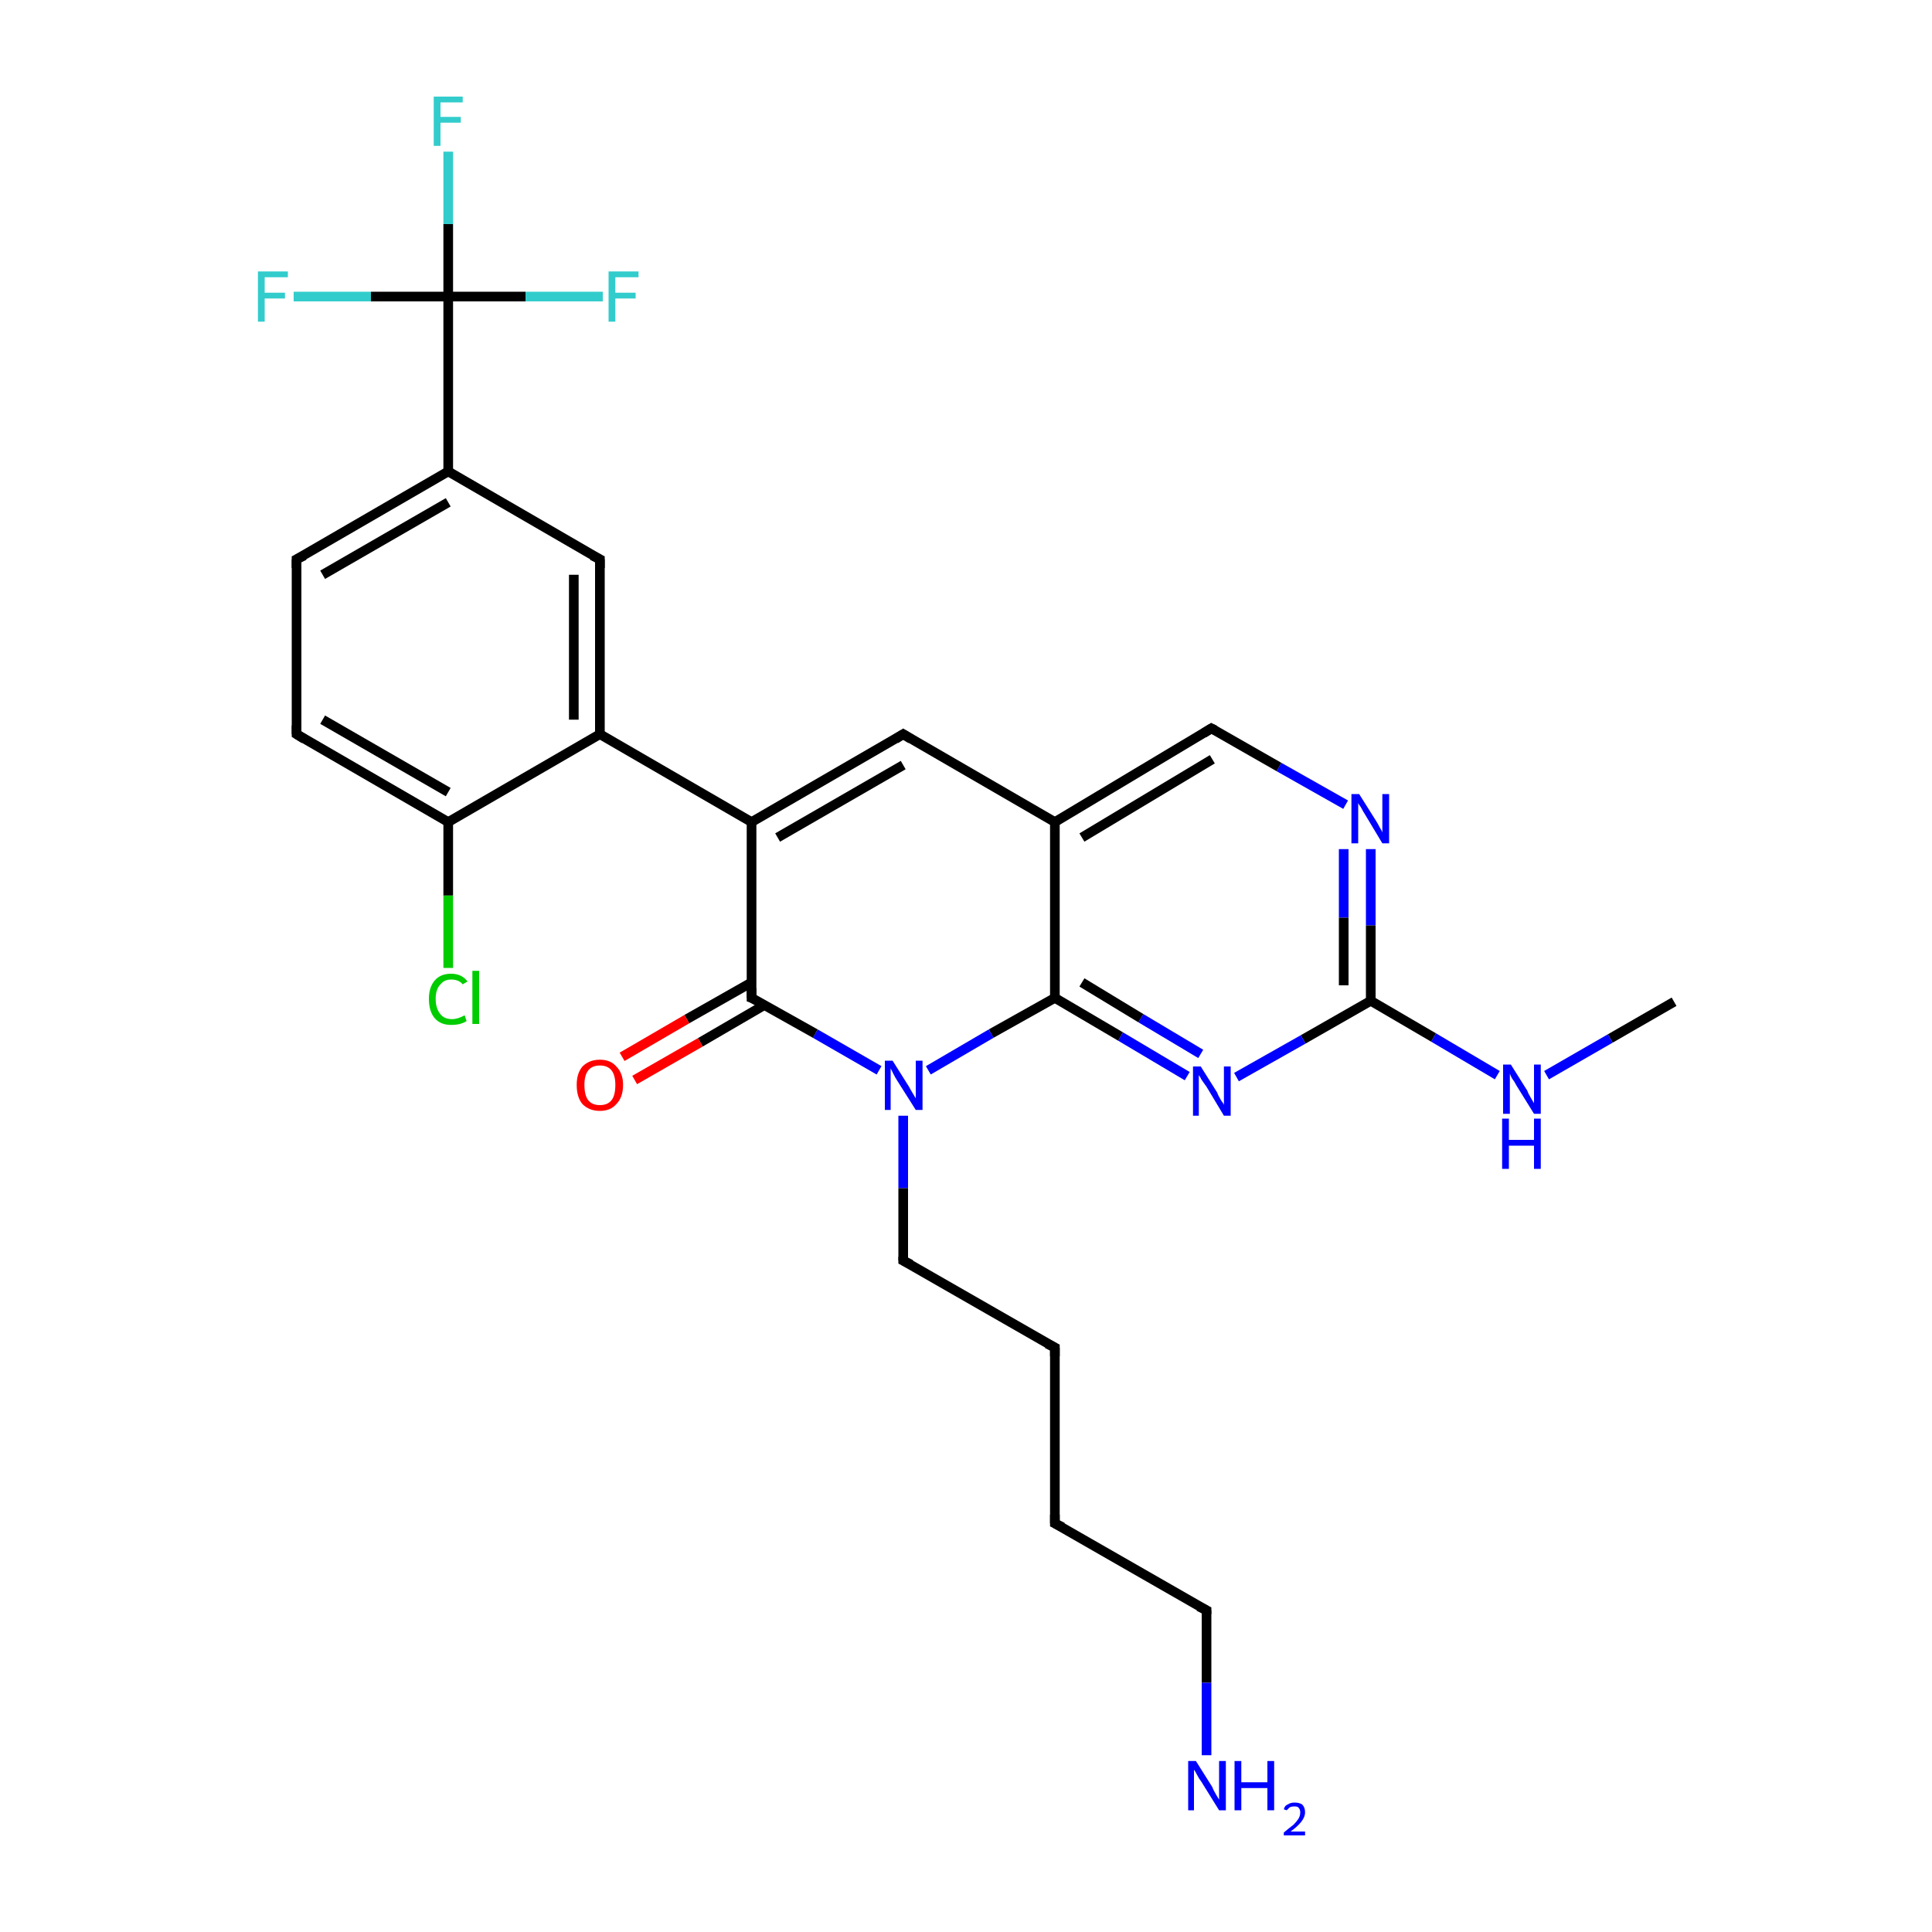 <?xml version='1.0' encoding='iso-8859-1'?>
<svg version='1.1' baseProfile='full'
              xmlns='http://www.w3.org/2000/svg'
                      xmlns:rdkit='http://www.rdkit.org/xml'
                      xmlns:xlink='http://www.w3.org/1999/xlink'
                  xml:space='preserve'
width='200px' height='200px' viewBox='0 0 200 200'>
<!-- END OF HEADER -->
<rect style='opacity:1.0;fill:#FFFFFF;stroke:none' width='200.0' height='200.0' x='0.0' y='0.0'> </rect>
<path class='bond-0 atom-20 atom-21' d='M 160.1,111.3 L 166.7,107.5' style='fill:none;fill-rule:evenodd;stroke:#0000FF;stroke-width:1.0px;stroke-linecap:butt;stroke-linejoin:miter;stroke-opacity:1' />
<path class='bond-0 atom-20 atom-21' d='M 166.7,107.5 L 173.3,103.7' style='fill:none;fill-rule:evenodd;stroke:#000000;stroke-width:1.0px;stroke-linecap:butt;stroke-linejoin:miter;stroke-opacity:1' />
<path class='bond-1 atom-20 atom-5' d='M 155.0,111.3 L 148.4,107.4' style='fill:none;fill-rule:evenodd;stroke:#0000FF;stroke-width:1.0px;stroke-linecap:butt;stroke-linejoin:miter;stroke-opacity:1' />
<path class='bond-1 atom-20 atom-5' d='M 148.4,107.4 L 141.9,103.6' style='fill:none;fill-rule:evenodd;stroke:#000000;stroke-width:1.0px;stroke-linecap:butt;stroke-linejoin:miter;stroke-opacity:1' />
<path class='bond-2 atom-0 atom-5' d='M 141.9,87.9 L 141.9,95.8' style='fill:none;fill-rule:evenodd;stroke:#0000FF;stroke-width:1.0px;stroke-linecap:butt;stroke-linejoin:miter;stroke-opacity:1' />
<path class='bond-2 atom-0 atom-5' d='M 141.9,95.8 L 141.9,103.6' style='fill:none;fill-rule:evenodd;stroke:#000000;stroke-width:1.0px;stroke-linecap:butt;stroke-linejoin:miter;stroke-opacity:1' />
<path class='bond-2 atom-0 atom-5' d='M 139.1,87.9 L 139.1,95.0' style='fill:none;fill-rule:evenodd;stroke:#0000FF;stroke-width:1.0px;stroke-linecap:butt;stroke-linejoin:miter;stroke-opacity:1' />
<path class='bond-2 atom-0 atom-5' d='M 139.1,95.0 L 139.1,102.0' style='fill:none;fill-rule:evenodd;stroke:#000000;stroke-width:1.0px;stroke-linecap:butt;stroke-linejoin:miter;stroke-opacity:1' />
<path class='bond-3 atom-0 atom-11' d='M 139.3,83.3 L 132.4,79.4' style='fill:none;fill-rule:evenodd;stroke:#0000FF;stroke-width:1.0px;stroke-linecap:butt;stroke-linejoin:miter;stroke-opacity:1' />
<path class='bond-3 atom-0 atom-11' d='M 132.4,79.4 L 125.4,75.4' style='fill:none;fill-rule:evenodd;stroke:#000000;stroke-width:1.0px;stroke-linecap:butt;stroke-linejoin:miter;stroke-opacity:1' />
<path class='bond-4 atom-5 atom-12' d='M 141.9,103.6 L 134.9,107.6' style='fill:none;fill-rule:evenodd;stroke:#000000;stroke-width:1.0px;stroke-linecap:butt;stroke-linejoin:miter;stroke-opacity:1' />
<path class='bond-4 atom-5 atom-12' d='M 134.9,107.6 L 128.0,111.5' style='fill:none;fill-rule:evenodd;stroke:#0000FF;stroke-width:1.0px;stroke-linecap:butt;stroke-linejoin:miter;stroke-opacity:1' />
<path class='bond-5 atom-11 atom-10' d='M 125.4,75.4 L 109.2,85.1' style='fill:none;fill-rule:evenodd;stroke:#000000;stroke-width:1.0px;stroke-linecap:butt;stroke-linejoin:miter;stroke-opacity:1' />
<path class='bond-5 atom-11 atom-10' d='M 125.5,78.6 L 112.0,86.7' style='fill:none;fill-rule:evenodd;stroke:#000000;stroke-width:1.0px;stroke-linecap:butt;stroke-linejoin:miter;stroke-opacity:1' />
<path class='bond-6 atom-12 atom-19' d='M 122.9,111.4 L 116.0,107.3' style='fill:none;fill-rule:evenodd;stroke:#0000FF;stroke-width:1.0px;stroke-linecap:butt;stroke-linejoin:miter;stroke-opacity:1' />
<path class='bond-6 atom-12 atom-19' d='M 116.0,107.3 L 109.2,103.3' style='fill:none;fill-rule:evenodd;stroke:#000000;stroke-width:1.0px;stroke-linecap:butt;stroke-linejoin:miter;stroke-opacity:1' />
<path class='bond-6 atom-12 atom-19' d='M 124.3,109.1 L 118.1,105.4' style='fill:none;fill-rule:evenodd;stroke:#0000FF;stroke-width:1.0px;stroke-linecap:butt;stroke-linejoin:miter;stroke-opacity:1' />
<path class='bond-6 atom-12 atom-19' d='M 118.1,105.4 L 112.0,101.7' style='fill:none;fill-rule:evenodd;stroke:#000000;stroke-width:1.0px;stroke-linecap:butt;stroke-linejoin:miter;stroke-opacity:1' />
<path class='bond-7 atom-10 atom-19' d='M 109.2,85.1 L 109.2,103.3' style='fill:none;fill-rule:evenodd;stroke:#000000;stroke-width:1.0px;stroke-linecap:butt;stroke-linejoin:miter;stroke-opacity:1' />
<path class='bond-8 atom-10 atom-9' d='M 109.2,85.1 L 93.5,76.0' style='fill:none;fill-rule:evenodd;stroke:#000000;stroke-width:1.0px;stroke-linecap:butt;stroke-linejoin:miter;stroke-opacity:1' />
<path class='bond-9 atom-19 atom-3' d='M 109.2,103.3 L 102.6,107.0' style='fill:none;fill-rule:evenodd;stroke:#000000;stroke-width:1.0px;stroke-linecap:butt;stroke-linejoin:miter;stroke-opacity:1' />
<path class='bond-9 atom-19 atom-3' d='M 102.6,107.0 L 96.1,110.8' style='fill:none;fill-rule:evenodd;stroke:#0000FF;stroke-width:1.0px;stroke-linecap:butt;stroke-linejoin:miter;stroke-opacity:1' />
<path class='bond-10 atom-9 atom-6' d='M 93.5,76.0 L 77.8,85.1' style='fill:none;fill-rule:evenodd;stroke:#000000;stroke-width:1.0px;stroke-linecap:butt;stroke-linejoin:miter;stroke-opacity:1' />
<path class='bond-10 atom-9 atom-6' d='M 93.5,79.2 L 80.5,86.7' style='fill:none;fill-rule:evenodd;stroke:#000000;stroke-width:1.0px;stroke-linecap:butt;stroke-linejoin:miter;stroke-opacity:1' />
<path class='bond-11 atom-23 atom-22' d='M 46.4,100.2 L 46.4,92.7' style='fill:none;fill-rule:evenodd;stroke:#00CC00;stroke-width:1.0px;stroke-linecap:butt;stroke-linejoin:miter;stroke-opacity:1' />
<path class='bond-11 atom-23 atom-22' d='M 46.4,92.7 L 46.4,85.1' style='fill:none;fill-rule:evenodd;stroke:#000000;stroke-width:1.0px;stroke-linecap:butt;stroke-linejoin:miter;stroke-opacity:1' />
<path class='bond-12 atom-3 atom-15' d='M 93.5,115.5 L 93.5,123.0' style='fill:none;fill-rule:evenodd;stroke:#0000FF;stroke-width:1.0px;stroke-linecap:butt;stroke-linejoin:miter;stroke-opacity:1' />
<path class='bond-12 atom-3 atom-15' d='M 93.5,123.0 L 93.5,130.5' style='fill:none;fill-rule:evenodd;stroke:#000000;stroke-width:1.0px;stroke-linecap:butt;stroke-linejoin:miter;stroke-opacity:1' />
<path class='bond-13 atom-3 atom-14' d='M 91.0,110.8 L 84.4,107.0' style='fill:none;fill-rule:evenodd;stroke:#0000FF;stroke-width:1.0px;stroke-linecap:butt;stroke-linejoin:miter;stroke-opacity:1' />
<path class='bond-13 atom-3 atom-14' d='M 84.4,107.0 L 77.8,103.3' style='fill:none;fill-rule:evenodd;stroke:#000000;stroke-width:1.0px;stroke-linecap:butt;stroke-linejoin:miter;stroke-opacity:1' />
<path class='bond-14 atom-6 atom-14' d='M 77.8,85.1 L 77.8,103.3' style='fill:none;fill-rule:evenodd;stroke:#000000;stroke-width:1.0px;stroke-linecap:butt;stroke-linejoin:miter;stroke-opacity:1' />
<path class='bond-15 atom-6 atom-7' d='M 77.8,85.1 L 62.1,76.0' style='fill:none;fill-rule:evenodd;stroke:#000000;stroke-width:1.0px;stroke-linecap:butt;stroke-linejoin:miter;stroke-opacity:1' />
<path class='bond-16 atom-15 atom-16' d='M 93.5,130.5 L 109.2,139.5' style='fill:none;fill-rule:evenodd;stroke:#000000;stroke-width:1.0px;stroke-linecap:butt;stroke-linejoin:miter;stroke-opacity:1' />
<path class='bond-17 atom-14 atom-13' d='M 77.8,101.7 L 71.1,105.5' style='fill:none;fill-rule:evenodd;stroke:#000000;stroke-width:1.0px;stroke-linecap:butt;stroke-linejoin:miter;stroke-opacity:1' />
<path class='bond-17 atom-14 atom-13' d='M 71.1,105.5 L 64.4,109.4' style='fill:none;fill-rule:evenodd;stroke:#FF0000;stroke-width:1.0px;stroke-linecap:butt;stroke-linejoin:miter;stroke-opacity:1' />
<path class='bond-17 atom-14 atom-13' d='M 79.2,104.0 L 72.5,107.9' style='fill:none;fill-rule:evenodd;stroke:#000000;stroke-width:1.0px;stroke-linecap:butt;stroke-linejoin:miter;stroke-opacity:1' />
<path class='bond-17 atom-14 atom-13' d='M 72.5,107.9 L 65.7,111.8' style='fill:none;fill-rule:evenodd;stroke:#FF0000;stroke-width:1.0px;stroke-linecap:butt;stroke-linejoin:miter;stroke-opacity:1' />
<path class='bond-18 atom-22 atom-7' d='M 46.4,85.1 L 62.1,76.0' style='fill:none;fill-rule:evenodd;stroke:#000000;stroke-width:1.0px;stroke-linecap:butt;stroke-linejoin:miter;stroke-opacity:1' />
<path class='bond-19 atom-22 atom-24' d='M 46.4,85.1 L 30.7,76.0' style='fill:none;fill-rule:evenodd;stroke:#000000;stroke-width:1.0px;stroke-linecap:butt;stroke-linejoin:miter;stroke-opacity:1' />
<path class='bond-19 atom-22 atom-24' d='M 46.4,82.0 L 33.4,74.5' style='fill:none;fill-rule:evenodd;stroke:#000000;stroke-width:1.0px;stroke-linecap:butt;stroke-linejoin:miter;stroke-opacity:1' />
<path class='bond-20 atom-7 atom-1' d='M 62.1,76.0 L 62.1,57.9' style='fill:none;fill-rule:evenodd;stroke:#000000;stroke-width:1.0px;stroke-linecap:butt;stroke-linejoin:miter;stroke-opacity:1' />
<path class='bond-20 atom-7 atom-1' d='M 59.4,74.5 L 59.4,59.5' style='fill:none;fill-rule:evenodd;stroke:#000000;stroke-width:1.0px;stroke-linecap:butt;stroke-linejoin:miter;stroke-opacity:1' />
<path class='bond-21 atom-16 atom-17' d='M 109.2,139.5 L 109.2,157.7' style='fill:none;fill-rule:evenodd;stroke:#000000;stroke-width:1.0px;stroke-linecap:butt;stroke-linejoin:miter;stroke-opacity:1' />
<path class='bond-22 atom-17 atom-18' d='M 109.2,157.7 L 124.9,166.7' style='fill:none;fill-rule:evenodd;stroke:#000000;stroke-width:1.0px;stroke-linecap:butt;stroke-linejoin:miter;stroke-opacity:1' />
<path class='bond-23 atom-24 atom-25' d='M 30.7,76.0 L 30.7,57.9' style='fill:none;fill-rule:evenodd;stroke:#000000;stroke-width:1.0px;stroke-linecap:butt;stroke-linejoin:miter;stroke-opacity:1' />
<path class='bond-24 atom-1 atom-2' d='M 62.1,57.9 L 46.4,48.8' style='fill:none;fill-rule:evenodd;stroke:#000000;stroke-width:1.0px;stroke-linecap:butt;stroke-linejoin:miter;stroke-opacity:1' />
<path class='bond-25 atom-18 atom-8' d='M 124.9,166.7 L 124.9,174.2' style='fill:none;fill-rule:evenodd;stroke:#000000;stroke-width:1.0px;stroke-linecap:butt;stroke-linejoin:miter;stroke-opacity:1' />
<path class='bond-25 atom-18 atom-8' d='M 124.9,174.2 L 124.9,181.7' style='fill:none;fill-rule:evenodd;stroke:#0000FF;stroke-width:1.0px;stroke-linecap:butt;stroke-linejoin:miter;stroke-opacity:1' />
<path class='bond-26 atom-25 atom-2' d='M 30.7,57.9 L 46.4,48.8' style='fill:none;fill-rule:evenodd;stroke:#000000;stroke-width:1.0px;stroke-linecap:butt;stroke-linejoin:miter;stroke-opacity:1' />
<path class='bond-26 atom-25 atom-2' d='M 33.4,59.5 L 46.4,52.0' style='fill:none;fill-rule:evenodd;stroke:#000000;stroke-width:1.0px;stroke-linecap:butt;stroke-linejoin:miter;stroke-opacity:1' />
<path class='bond-27 atom-2 atom-4' d='M 46.4,48.8 L 46.4,30.7' style='fill:none;fill-rule:evenodd;stroke:#000000;stroke-width:1.0px;stroke-linecap:butt;stroke-linejoin:miter;stroke-opacity:1' />
<path class='bond-28 atom-26 atom-4' d='M 46.4,15.7 L 46.4,23.2' style='fill:none;fill-rule:evenodd;stroke:#33CCCC;stroke-width:1.0px;stroke-linecap:butt;stroke-linejoin:miter;stroke-opacity:1' />
<path class='bond-28 atom-26 atom-4' d='M 46.4,23.2 L 46.4,30.7' style='fill:none;fill-rule:evenodd;stroke:#000000;stroke-width:1.0px;stroke-linecap:butt;stroke-linejoin:miter;stroke-opacity:1' />
<path class='bond-29 atom-4 atom-28' d='M 46.4,30.7 L 38.4,30.7' style='fill:none;fill-rule:evenodd;stroke:#000000;stroke-width:1.0px;stroke-linecap:butt;stroke-linejoin:miter;stroke-opacity:1' />
<path class='bond-29 atom-4 atom-28' d='M 38.4,30.7 L 30.4,30.7' style='fill:none;fill-rule:evenodd;stroke:#33CCCC;stroke-width:1.0px;stroke-linecap:butt;stroke-linejoin:miter;stroke-opacity:1' />
<path class='bond-30 atom-4 atom-27' d='M 46.4,30.7 L 54.4,30.7' style='fill:none;fill-rule:evenodd;stroke:#000000;stroke-width:1.0px;stroke-linecap:butt;stroke-linejoin:miter;stroke-opacity:1' />
<path class='bond-30 atom-4 atom-27' d='M 54.4,30.7 L 62.4,30.7' style='fill:none;fill-rule:evenodd;stroke:#33CCCC;stroke-width:1.0px;stroke-linecap:butt;stroke-linejoin:miter;stroke-opacity:1' />
<path d='M 62.1,58.8 L 62.1,57.9 L 61.3,57.5' style='fill:none;stroke:#000000;stroke-width:1.0px;stroke-linecap:butt;stroke-linejoin:miter;stroke-miterlimit:10;stroke-opacity:1;' />
<path d='M 94.3,76.5 L 93.5,76.0 L 92.7,76.5' style='fill:none;stroke:#000000;stroke-width:1.0px;stroke-linecap:butt;stroke-linejoin:miter;stroke-miterlimit:10;stroke-opacity:1;' />
<path d='M 125.8,75.6 L 125.4,75.4 L 124.6,75.9' style='fill:none;stroke:#000000;stroke-width:1.0px;stroke-linecap:butt;stroke-linejoin:miter;stroke-miterlimit:10;stroke-opacity:1;' />
<path d='M 78.1,103.4 L 77.8,103.3 L 77.8,102.3' style='fill:none;stroke:#000000;stroke-width:1.0px;stroke-linecap:butt;stroke-linejoin:miter;stroke-miterlimit:10;stroke-opacity:1;' />
<path d='M 93.5,130.1 L 93.5,130.5 L 94.3,130.9' style='fill:none;stroke:#000000;stroke-width:1.0px;stroke-linecap:butt;stroke-linejoin:miter;stroke-miterlimit:10;stroke-opacity:1;' />
<path d='M 108.4,139.1 L 109.2,139.5 L 109.2,140.4' style='fill:none;stroke:#000000;stroke-width:1.0px;stroke-linecap:butt;stroke-linejoin:miter;stroke-miterlimit:10;stroke-opacity:1;' />
<path d='M 109.2,156.8 L 109.2,157.7 L 110.0,158.1' style='fill:none;stroke:#000000;stroke-width:1.0px;stroke-linecap:butt;stroke-linejoin:miter;stroke-miterlimit:10;stroke-opacity:1;' />
<path d='M 124.1,166.3 L 124.9,166.7 L 124.9,167.1' style='fill:none;stroke:#000000;stroke-width:1.0px;stroke-linecap:butt;stroke-linejoin:miter;stroke-miterlimit:10;stroke-opacity:1;' />
<path d='M 31.5,76.5 L 30.7,76.0 L 30.7,75.1' style='fill:none;stroke:#000000;stroke-width:1.0px;stroke-linecap:butt;stroke-linejoin:miter;stroke-miterlimit:10;stroke-opacity:1;' />
<path d='M 30.7,58.8 L 30.7,57.9 L 31.5,57.5' style='fill:none;stroke:#000000;stroke-width:1.0px;stroke-linecap:butt;stroke-linejoin:miter;stroke-miterlimit:10;stroke-opacity:1;' />
<path class='atom-0' d='M 140.7 82.2
L 142.4 84.9
Q 142.6 85.2, 142.8 85.6
Q 143.1 86.1, 143.1 86.2
L 143.1 82.2
L 143.8 82.2
L 143.8 87.3
L 143.1 87.3
L 141.3 84.3
Q 141.1 84.0, 140.9 83.6
Q 140.6 83.2, 140.6 83.1
L 140.6 87.3
L 139.9 87.3
L 139.9 82.2
L 140.7 82.2
' fill='#0000FF'/>
<path class='atom-3' d='M 92.4 109.8
L 94.1 112.5
Q 94.2 112.7, 94.5 113.2
Q 94.8 113.7, 94.8 113.7
L 94.8 109.8
L 95.5 109.8
L 95.5 114.9
L 94.8 114.9
L 92.9 111.9
Q 92.7 111.6, 92.5 111.2
Q 92.3 110.8, 92.2 110.6
L 92.2 114.9
L 91.6 114.9
L 91.6 109.8
L 92.4 109.8
' fill='#0000FF'/>
<path class='atom-8' d='M 123.8 182.3
L 125.5 185.0
Q 125.6 185.3, 125.9 185.8
Q 126.2 186.3, 126.2 186.3
L 126.2 182.3
L 126.9 182.3
L 126.9 187.4
L 126.2 187.4
L 124.4 184.5
Q 124.1 184.1, 123.9 183.7
Q 123.7 183.3, 123.6 183.2
L 123.6 187.4
L 123.0 187.4
L 123.0 182.3
L 123.8 182.3
' fill='#0000FF'/>
<path class='atom-8' d='M 127.8 182.3
L 128.5 182.3
L 128.5 184.5
L 131.2 184.5
L 131.2 182.3
L 131.9 182.3
L 131.9 187.4
L 131.2 187.4
L 131.2 185.1
L 128.5 185.1
L 128.5 187.4
L 127.8 187.4
L 127.8 182.3
' fill='#0000FF'/>
<path class='atom-8' d='M 132.9 187.3
Q 133.0 186.9, 133.3 186.8
Q 133.6 186.6, 134.0 186.6
Q 134.5 186.6, 134.8 186.8
Q 135.1 187.1, 135.1 187.6
Q 135.1 188.1, 134.7 188.6
Q 134.3 189.1, 133.6 189.6
L 135.1 189.6
L 135.1 190.0
L 132.9 190.0
L 132.9 189.7
Q 133.5 189.2, 133.9 188.9
Q 134.2 188.6, 134.4 188.3
Q 134.6 188.0, 134.6 187.6
Q 134.6 187.3, 134.4 187.1
Q 134.3 187.0, 134.0 187.0
Q 133.7 187.0, 133.5 187.1
Q 133.4 187.2, 133.2 187.4
L 132.9 187.3
' fill='#0000FF'/>
<path class='atom-12' d='M 124.3 110.4
L 126.0 113.1
Q 126.1 113.4, 126.4 113.9
Q 126.7 114.3, 126.7 114.4
L 126.7 110.4
L 127.4 110.4
L 127.4 115.5
L 126.7 115.5
L 124.9 112.5
Q 124.7 112.2, 124.4 111.8
Q 124.2 111.4, 124.1 111.3
L 124.1 115.5
L 123.5 115.5
L 123.5 110.4
L 124.3 110.4
' fill='#0000FF'/>
<path class='atom-13' d='M 59.7 112.3
Q 59.7 111.1, 60.3 110.4
Q 61.0 109.7, 62.1 109.7
Q 63.2 109.7, 63.8 110.4
Q 64.5 111.1, 64.5 112.3
Q 64.5 113.6, 63.8 114.3
Q 63.2 115.0, 62.1 115.0
Q 61.0 115.0, 60.3 114.3
Q 59.7 113.6, 59.7 112.3
M 62.1 114.4
Q 62.9 114.4, 63.3 113.9
Q 63.7 113.4, 63.7 112.3
Q 63.7 111.3, 63.3 110.8
Q 62.9 110.3, 62.1 110.3
Q 61.3 110.3, 60.9 110.8
Q 60.5 111.3, 60.5 112.3
Q 60.5 113.4, 60.9 113.9
Q 61.3 114.4, 62.1 114.4
' fill='#FF0000'/>
<path class='atom-20' d='M 156.4 110.2
L 158.1 112.9
Q 158.2 113.2, 158.5 113.7
Q 158.8 114.2, 158.8 114.2
L 158.8 110.2
L 159.5 110.2
L 159.5 115.3
L 158.8 115.3
L 157.0 112.4
Q 156.8 112.0, 156.5 111.6
Q 156.3 111.2, 156.3 111.1
L 156.3 115.3
L 155.6 115.3
L 155.6 110.2
L 156.4 110.2
' fill='#0000FF'/>
<path class='atom-20' d='M 155.5 115.8
L 156.2 115.8
L 156.2 118.0
L 158.8 118.0
L 158.8 115.8
L 159.5 115.8
L 159.5 121.0
L 158.8 121.0
L 158.8 118.6
L 156.2 118.6
L 156.2 121.0
L 155.5 121.0
L 155.5 115.8
' fill='#0000FF'/>
<path class='atom-23' d='M 44.4 103.4
Q 44.4 102.2, 45.0 101.5
Q 45.6 100.8, 46.7 100.8
Q 47.8 100.8, 48.4 101.6
L 47.9 101.9
Q 47.5 101.4, 46.7 101.4
Q 46.0 101.4, 45.6 101.9
Q 45.1 102.4, 45.1 103.4
Q 45.1 104.4, 45.6 105.0
Q 46.0 105.5, 46.8 105.5
Q 47.4 105.5, 48.1 105.1
L 48.3 105.7
Q 48.0 105.9, 47.6 106.0
Q 47.2 106.1, 46.7 106.1
Q 45.6 106.1, 45.0 105.4
Q 44.4 104.7, 44.4 103.4
' fill='#00CC00'/>
<path class='atom-23' d='M 48.9 100.5
L 49.6 100.5
L 49.6 106.0
L 48.9 106.0
L 48.9 100.5
' fill='#00CC00'/>
<path class='atom-26' d='M 44.9 10.0
L 47.9 10.0
L 47.9 10.6
L 45.6 10.6
L 45.6 12.1
L 47.7 12.1
L 47.7 12.7
L 45.6 12.7
L 45.6 15.1
L 44.9 15.1
L 44.9 10.0
' fill='#33CCCC'/>
<path class='atom-27' d='M 63.0 28.1
L 66.1 28.1
L 66.1 28.7
L 63.7 28.7
L 63.7 30.3
L 65.8 30.3
L 65.8 30.9
L 63.7 30.9
L 63.7 33.3
L 63.0 33.3
L 63.0 28.1
' fill='#33CCCC'/>
<path class='atom-28' d='M 26.7 28.1
L 29.8 28.1
L 29.8 28.7
L 27.4 28.7
L 27.4 30.3
L 29.5 30.3
L 29.5 30.9
L 27.4 30.9
L 27.4 33.3
L 26.7 33.3
L 26.7 28.1
' fill='#33CCCC'/>
</svg>
